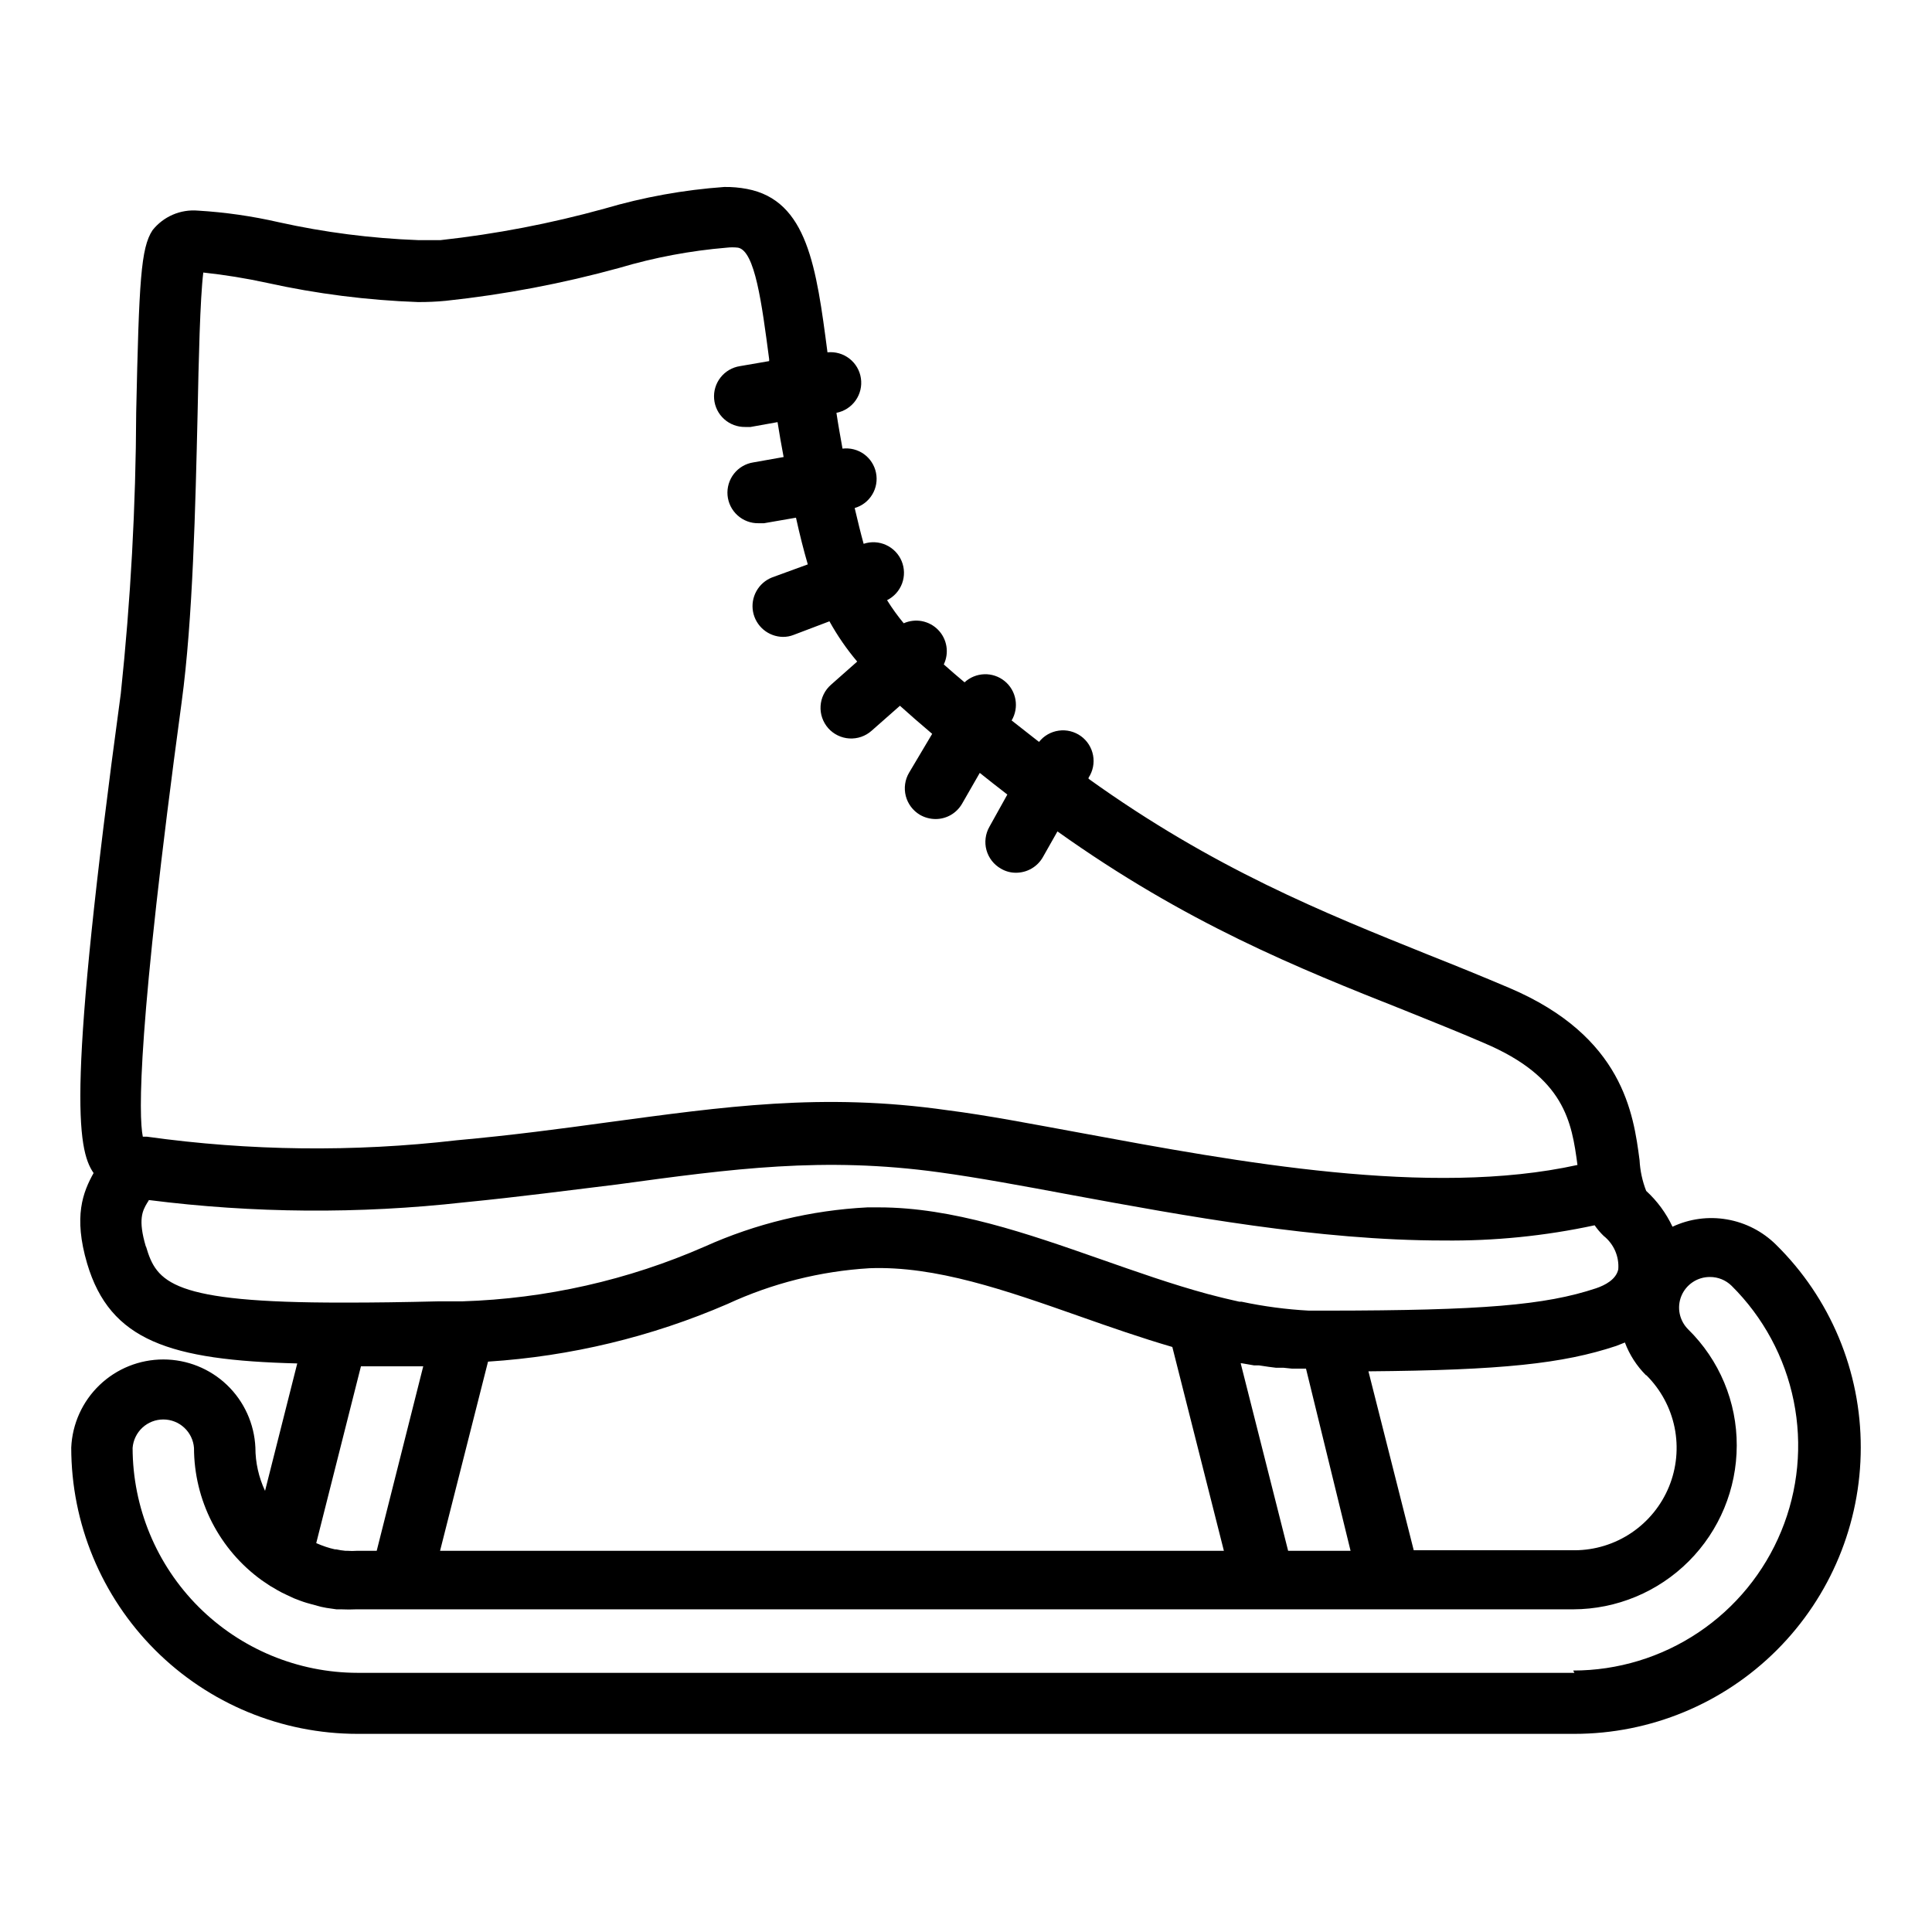 <svg width="63" height="63" viewBox="0 0 63 63" fill="none" xmlns="http://www.w3.org/2000/svg">
<path d="M57.911 40.585C57.476 40.155 56.919 39.868 56.316 39.764C55.713 39.659 55.092 39.742 54.538 40.002C54.331 39.56 54.04 39.163 53.68 38.834C53.555 38.514 53.482 38.175 53.464 37.831C53.266 36.325 52.933 33.798 49.222 32.217C48.341 31.843 47.471 31.488 46.584 31.137C43.147 29.754 39.582 28.325 35.497 25.395V25.36C35.638 25.145 35.691 24.884 35.644 24.632C35.597 24.379 35.455 24.154 35.247 24.004C35.038 23.854 34.78 23.789 34.526 23.825C34.271 23.86 34.04 23.992 33.881 24.193L32.988 23.493C33.11 23.287 33.154 23.044 33.112 22.808C33.07 22.572 32.944 22.358 32.758 22.208C32.572 22.057 32.337 21.978 32.098 21.986C31.858 21.994 31.629 22.087 31.453 22.25C31.208 22.046 30.986 21.853 30.776 21.666C30.864 21.482 30.894 21.275 30.861 21.074C30.828 20.872 30.734 20.685 30.591 20.539C30.449 20.393 30.265 20.294 30.064 20.255C29.863 20.217 29.656 20.241 29.469 20.324C29.271 20.086 29.09 19.834 28.926 19.571C29.152 19.458 29.327 19.264 29.415 19.027C29.503 18.791 29.498 18.529 29.401 18.296C29.304 18.063 29.122 17.875 28.892 17.771C28.662 17.666 28.401 17.653 28.162 17.733C28.063 17.377 27.969 16.986 27.87 16.566C28.11 16.497 28.314 16.34 28.443 16.126C28.572 15.913 28.615 15.659 28.565 15.415C28.515 15.17 28.375 14.954 28.173 14.808C27.971 14.663 27.721 14.599 27.473 14.629C27.403 14.238 27.333 13.853 27.275 13.462C27.527 13.413 27.752 13.269 27.9 13.059C28.049 12.849 28.111 12.59 28.073 12.336C28.036 12.081 27.901 11.851 27.698 11.694C27.495 11.536 27.239 11.463 26.983 11.489C26.621 8.717 26.33 6.535 24.357 6.161C24.113 6.115 23.865 6.093 23.616 6.097C22.293 6.192 20.985 6.428 19.712 6.803C17.961 7.288 16.174 7.632 14.367 7.83C14.139 7.83 13.889 7.83 13.632 7.83C12.104 7.773 10.585 7.578 9.092 7.247C8.225 7.048 7.342 6.921 6.454 6.868C6.173 6.844 5.891 6.89 5.632 7.002C5.374 7.114 5.147 7.288 4.972 7.509C4.593 8.093 4.535 9.138 4.441 13.444C4.429 16.509 4.261 19.57 3.939 22.618C2.189 35.485 2.504 37.463 3.052 38.251C2.708 38.869 2.387 39.663 2.842 41.204C3.589 43.719 5.538 44.355 9.693 44.46L8.643 48.615C8.436 48.173 8.328 47.691 8.328 47.203C8.293 46.429 7.962 45.699 7.403 45.163C6.844 44.628 6.099 44.33 5.325 44.33C4.551 44.33 3.807 44.628 3.248 45.163C2.688 45.699 2.357 46.429 2.323 47.203C2.323 49.679 3.307 52.054 5.058 53.805C6.808 55.556 9.183 56.539 11.659 56.539H51.34C53.816 56.539 56.191 55.556 57.942 53.805C59.693 52.054 60.677 49.679 60.677 47.203C60.679 45.971 60.436 44.751 59.961 43.615C59.486 42.478 58.789 41.448 57.911 40.585V40.585ZM53.686 44.845C54.154 45.31 54.474 45.903 54.606 46.549C54.737 47.196 54.674 47.867 54.424 48.478C54.174 49.089 53.749 49.611 53.202 49.981C52.656 50.35 52.011 50.549 51.352 50.552H46.1L44.623 44.717C48.983 44.681 50.967 44.466 52.706 43.888L52.986 43.777C53.136 44.178 53.371 44.542 53.674 44.845H53.686ZM5.923 22.898C6.291 20.19 6.373 16.479 6.443 13.497C6.478 11.746 6.524 9.75 6.629 8.887C7.329 8.962 8.025 9.075 8.713 9.225C10.33 9.582 11.977 9.791 13.632 9.85C13.934 9.851 14.236 9.838 14.536 9.809C16.449 9.605 18.342 9.246 20.197 8.735C21.338 8.396 22.511 8.175 23.698 8.076C23.82 8.062 23.943 8.062 24.066 8.076C24.62 8.181 24.842 9.896 25.081 11.711V11.775L24.13 11.939C23.88 11.977 23.653 12.109 23.497 12.308C23.34 12.507 23.265 12.758 23.287 13.01C23.308 13.262 23.425 13.497 23.613 13.666C23.8 13.835 24.046 13.927 24.299 13.923H24.474L25.355 13.765C25.413 14.133 25.478 14.512 25.553 14.903L24.567 15.078C24.317 15.116 24.091 15.248 23.934 15.447C23.778 15.646 23.703 15.897 23.724 16.149C23.746 16.401 23.862 16.636 24.05 16.805C24.238 16.975 24.483 17.067 24.737 17.062H24.912L25.956 16.881C26.085 17.465 26.207 17.943 26.341 18.404L25.174 18.83C24.958 18.916 24.778 19.073 24.665 19.277C24.552 19.48 24.513 19.717 24.555 19.945C24.597 20.174 24.718 20.381 24.895 20.531C25.073 20.681 25.298 20.765 25.53 20.768C25.65 20.769 25.769 20.747 25.88 20.703L27.047 20.26C27.305 20.726 27.608 21.166 27.952 21.573L27.094 22.332C26.996 22.419 26.915 22.524 26.858 22.642C26.8 22.76 26.766 22.889 26.758 23.02C26.75 23.151 26.767 23.282 26.81 23.406C26.853 23.531 26.92 23.645 27.006 23.744C27.093 23.842 27.199 23.923 27.317 23.98C27.435 24.038 27.563 24.072 27.695 24.08C27.826 24.088 27.957 24.07 28.081 24.028C28.206 23.985 28.32 23.918 28.419 23.831L29.346 23.014C29.662 23.3 30.006 23.598 30.397 23.93L29.644 25.197C29.509 25.425 29.471 25.698 29.536 25.955C29.602 26.212 29.767 26.432 29.994 26.568C30.15 26.659 30.327 26.707 30.508 26.708C30.681 26.708 30.851 26.663 31.002 26.577C31.152 26.491 31.277 26.367 31.366 26.218L31.949 25.203C32.229 25.43 32.533 25.664 32.848 25.909L32.264 26.959C32.199 27.073 32.156 27.199 32.14 27.33C32.123 27.46 32.132 27.593 32.167 27.72C32.202 27.846 32.261 27.965 32.342 28.069C32.423 28.173 32.523 28.26 32.638 28.325C32.788 28.414 32.959 28.461 33.134 28.459C33.31 28.458 33.483 28.412 33.635 28.324C33.788 28.236 33.915 28.109 34.003 27.957L34.482 27.111C38.677 30.099 42.295 31.558 45.802 32.946C46.695 33.308 47.553 33.647 48.399 34.014C51.025 35.129 51.252 36.582 51.439 37.988C46.619 39.05 40.352 37.889 35.281 36.95C33.688 36.658 32.182 36.366 30.893 36.203C26.808 35.619 23.581 36.092 19.806 36.599C18.277 36.809 16.695 37.02 14.892 37.183C11.534 37.572 8.14 37.533 4.791 37.066H4.657C4.517 36.372 4.482 33.518 5.923 22.898V22.898ZM4.756 40.649C4.494 39.768 4.645 39.482 4.803 39.219C4.823 39.192 4.841 39.163 4.855 39.132C8.264 39.565 11.711 39.59 15.126 39.208C16.97 39.027 18.569 38.811 20.121 38.624C23.885 38.111 26.855 37.708 30.625 38.227C31.873 38.397 33.355 38.671 34.919 38.963C38.648 39.651 42.995 40.451 47.069 40.451C48.726 40.47 50.38 40.304 51.999 39.955C52.085 40.079 52.183 40.194 52.291 40.299C52.454 40.428 52.583 40.595 52.667 40.785C52.75 40.975 52.786 41.183 52.77 41.39C52.7 41.723 52.338 41.91 52.046 42.009C50.383 42.563 48.329 42.733 43.293 42.738H43.17H42.715H42.68C41.943 42.698 41.209 42.601 40.486 42.447H40.416L40.183 42.394L39.909 42.33L39.722 42.283L39.383 42.196C38.216 41.88 37.049 41.466 35.882 41.058C33.513 40.229 31.068 39.371 28.658 39.371H28.285C26.452 39.464 24.653 39.897 22.98 40.649C20.485 41.743 17.803 42.349 15.079 42.435H14.303C13.136 42.464 12.161 42.476 11.339 42.476H11.175C5.579 42.482 5.106 41.816 4.762 40.649H4.756ZM44.04 50.569H42.004L40.457 44.454H40.492L40.895 44.524H41.058L41.373 44.571L41.601 44.6H41.846L42.126 44.629H42.342H42.587L44.04 50.569ZM39.909 50.569H14.35L15.914 44.401C18.605 44.228 21.246 43.593 23.721 42.522C25.179 41.847 26.751 41.451 28.355 41.355C30.514 41.274 32.789 42.073 35.211 42.925C36.203 43.275 37.207 43.625 38.228 43.923L39.909 50.569ZM13.819 44.483L12.284 50.569H11.659C11.543 50.578 11.426 50.578 11.309 50.569H11.257C11.159 50.56 11.061 50.545 10.965 50.523H10.924C10.824 50.501 10.724 50.474 10.627 50.441C10.522 50.406 10.417 50.365 10.312 50.319L11.77 44.553H13.842L13.819 44.483ZM51.34 54.549H11.659C9.715 54.546 7.851 53.772 6.476 52.398C5.101 51.023 4.328 49.159 4.324 47.214C4.344 46.962 4.458 46.726 4.643 46.554C4.829 46.382 5.072 46.287 5.325 46.287C5.578 46.287 5.822 46.382 6.007 46.554C6.193 46.726 6.307 46.962 6.326 47.214C6.327 48.057 6.528 48.889 6.912 49.639C7.297 50.39 7.854 51.039 8.538 51.532V51.532L8.806 51.713L8.929 51.783C9.01 51.836 9.098 51.883 9.185 51.929L9.355 52.011L9.594 52.122C9.728 52.174 9.862 52.227 10.002 52.268L10.166 52.314L10.469 52.396L10.644 52.431L10.971 52.478H11.129C11.292 52.486 11.455 52.486 11.619 52.478H51.299C52.714 52.475 54.069 51.911 55.069 50.91C56.069 49.909 56.631 48.553 56.633 47.138C56.635 46.433 56.497 45.735 56.225 45.085C55.953 44.434 55.554 43.845 55.051 43.351C54.91 43.212 54.813 43.033 54.773 42.839C54.733 42.644 54.752 42.442 54.828 42.258C54.904 42.075 55.033 41.918 55.199 41.808C55.364 41.698 55.559 41.64 55.757 41.641C56.021 41.639 56.275 41.742 56.464 41.927C57.496 42.95 58.202 44.258 58.49 45.682C58.779 47.107 58.638 48.586 58.084 49.93C57.531 51.275 56.59 52.425 55.382 53.233C54.174 54.042 52.753 54.474 51.299 54.474L51.34 54.549Z" fill="black"/>
</svg>
